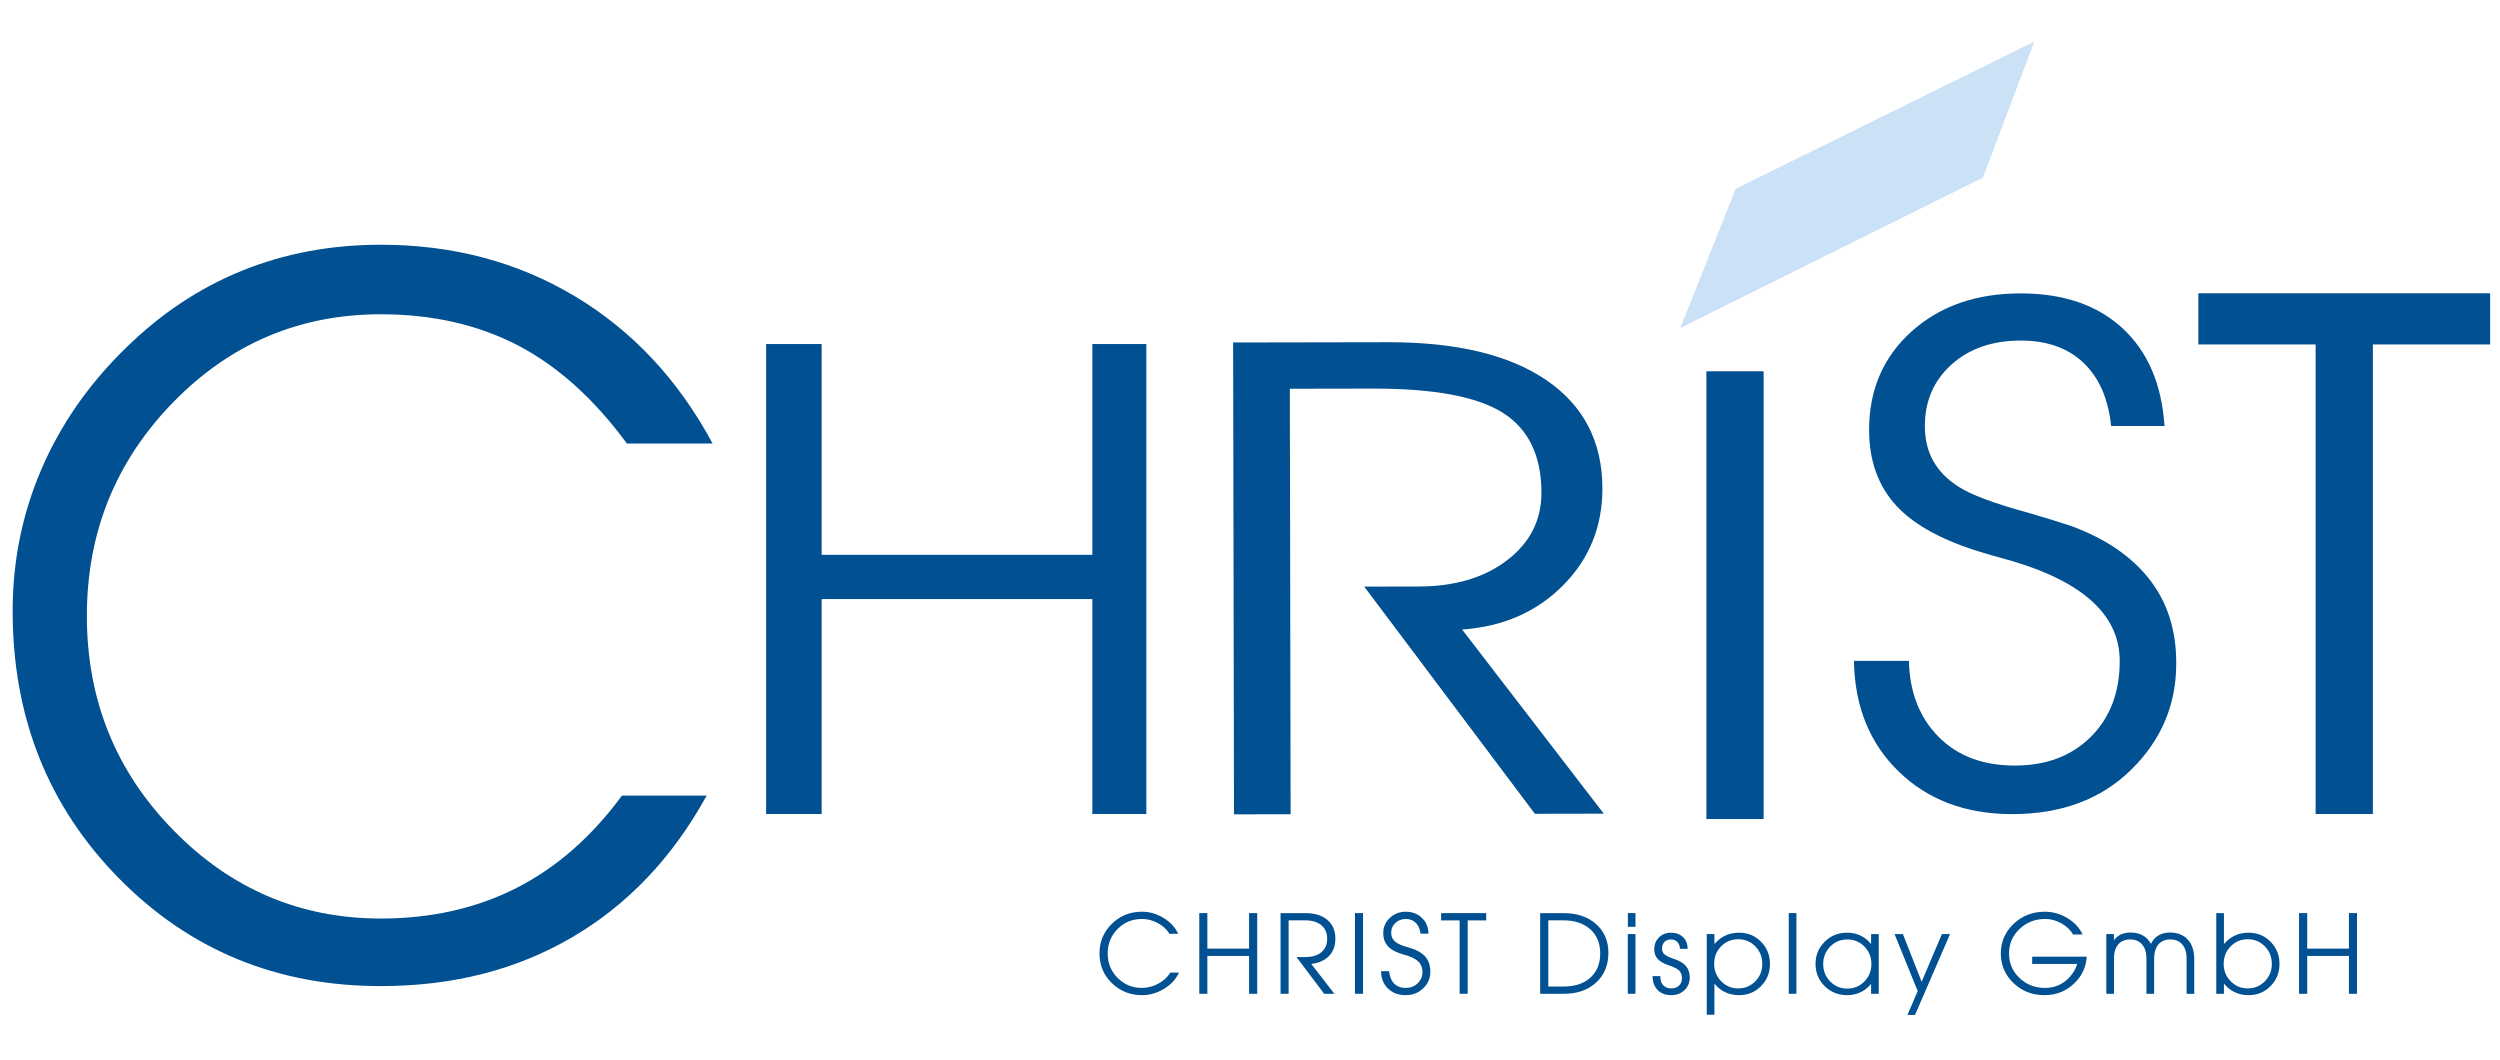 <?xml version="1.0" encoding="UTF-8" standalone="no"?>
<!DOCTYPE svg PUBLIC "-//W3C//DTD SVG 1.1//EN" "http://www.w3.org/Graphics/SVG/1.1/DTD/svg11.dtd">
<svg width="100%" height="100%" viewBox="0 0 401 170" version="1.1" xmlns="http://www.w3.org/2000/svg" xmlns:xlink="http://www.w3.org/1999/xlink" xml:space="preserve" xmlns:serif="http://www.serif.com/" style="fill-rule:evenodd;clip-rule:evenodd;stroke-linejoin:round;stroke-miterlimit:2;">
    <g transform="matrix(0.611,0,0,0.6,-303.477,169.485)">
        <rect id="christ-logo" x="496.874" y="-282.269" width="655.38" height="282.269" style="fill:none;"/>
        <g id="christ-logo1" serif:id="christ-logo">
            <g id="Christ-Logo" serif:id="Christ Logo" transform="matrix(6.297,0,0,2.898,-30870.5,955.296)">
                <g transform="matrix(0.102,-0.567,-0.256,-0.225,5061.54,-390.03)">
                    <path d="M-3.25,38.535L19.4,38.535L56.735,4.785L34.758,4.4L-3.25,38.535Z" style="fill:rgb(202,225,246);"/>
                </g>
                <g transform="matrix(0.276,0,0,0.61,5011,-354.488)">
                    <path d="M0,-51.979L-12.945,-51.979C-17.911,-58.744 -23.404,-63.693 -29.426,-66.831C-35.445,-69.961 -42.344,-71.53 -50.122,-71.53C-62.415,-71.53 -72.885,-67.074 -81.538,-58.166C-90.193,-49.252 -94.521,-38.506 -94.521,-25.915C-94.521,-13.227 -90.169,-2.428 -81.465,6.481C-72.761,15.395 -62.31,19.849 -50.122,19.849C-42.495,19.849 -35.659,18.304 -29.612,15.221C-23.567,12.136 -18.263,7.482 -13.698,1.262L-0.904,1.262C-6.021,10.592 -12.782,17.729 -21.188,22.664C-29.587,27.599 -39.233,30.067 -50.122,30.067C-65.821,30.067 -79.019,24.625 -89.704,13.739C-100.392,2.852 -105.732,-10.611 -105.732,-26.659C-105.732,-34.208 -104.28,-41.369 -101.37,-48.13C-98.46,-54.893 -94.22,-60.989 -88.65,-66.422C-83.383,-71.605 -77.527,-75.505 -71.078,-78.121C-64.632,-80.737 -57.646,-82.046 -50.122,-82.046C-39.233,-82.046 -29.45,-79.44 -20.771,-74.234C-12.094,-69.023 -5.169,-61.607 0,-51.979" style="fill:rgb(0,80,146);fill-rule:nonzero;"/>
                </g>
                <g transform="matrix(0.276,0,0,0.61,5013.23,-352.022)">
                    <path d="M0,-71.071L8.388,-71.071L8.388,-39.195L49.278,-39.195L49.278,-71.071L57.431,-71.071L57.431,0L49.278,0L49.278,-32.507L8.388,-32.507L8.388,0L0,0L0,-71.071Z" style="fill:rgb(0,80,146);fill-rule:nonzero;"/>
                </g>
                <g transform="matrix(0.276,0,0,0.61,5032.7,-352.029)">
                    <path d="M0,-71.293L23.383,-71.335C33.709,-71.354 41.688,-69.44 47.317,-65.598C52.943,-61.751 55.768,-56.297 55.777,-49.241C55.785,-43.46 53.804,-38.563 49.824,-34.552C45.844,-30.543 40.767,-28.322 34.588,-27.886L55.987,-0.04L45.58,-0.021L19.801,-34.376L27.995,-34.393C33.501,-34.4 37.971,-35.733 41.415,-38.386C44.857,-41.04 46.576,-44.439 46.571,-48.587C46.558,-54.175 44.619,-58.198 40.745,-60.659C36.874,-63.118 30.313,-64.339 21.065,-64.322L8.564,-64.299L8.682,0.048L0.13,0.061L0,-71.293Z" style="fill:rgb(0,80,146);fill-rule:nonzero;"/>
                </g>
                <g transform="matrix(0.276,0,0,0.61,4603.72,-954.317)">
                    <rect x="1625.76" y="920.419" width="8.645" height="67.712" style="fill:rgb(0,80,146);"/>
                </g>
                <g transform="matrix(0.276,0,0,0.61,5071.53,-364.244)">
                    <path d="M0,-38.642L-8.067,-38.642C-8.497,-42.775 -9.891,-45.961 -12.247,-48.2C-14.6,-50.441 -17.757,-51.56 -21.721,-51.56C-25.997,-51.56 -29.485,-50.354 -32.169,-47.941C-34.856,-45.526 -36.202,-42.429 -36.202,-38.642C-36.202,-36.628 -35.782,-34.869 -34.938,-33.357C-34.092,-31.848 -32.828,-30.552 -31.139,-29.476C-29.293,-28.262 -25.784,-26.941 -20.602,-25.52C-17.741,-24.686 -15.542,-24.007 -14.013,-23.486C-8.869,-21.576 -4.955,-18.895 -2.27,-15.44C0.422,-11.985 1.766,-7.793 1.766,-2.862C1.804,3.422 -0.452,8.809 -5.007,13.308C-9.561,17.802 -15.565,20.052 -23.017,20.052C-30.004,20.052 -35.702,17.921 -40.117,13.648C-44.533,9.377 -46.799,3.786 -46.918,-3.123L-38.615,-3.123C-38.502,1.635 -37.005,5.461 -34.14,8.359C-31.274,11.26 -27.433,12.708 -22.608,12.708C-17.86,12.708 -14.036,11.26 -11.128,8.359C-8.224,5.461 -6.77,1.635 -6.77,-3.123C-6.77,-10.345 -12.813,-15.554 -24.901,-18.751C-25.807,-18.991 -26.472,-19.183 -26.901,-19.323C-33.143,-21.125 -37.656,-23.524 -40.441,-26.509C-43.229,-29.494 -44.625,-33.349 -44.625,-38.071C-44.625,-44.113 -42.494,-49.06 -38.234,-52.914C-33.976,-56.767 -28.473,-58.694 -21.721,-58.694C-15.289,-58.694 -10.162,-56.941 -6.362,-53.436C-2.555,-49.927 -0.433,-44.996 0,-38.642" style="fill:rgb(0,80,146);fill-rule:nonzero;"/>
                </g>
                <g transform="matrix(0.276,0,0,0.61,5072.94,-352.021)">
                    <path d="M0,-78.746L44.072,-78.746L44.072,-71.012L26.361,-71.012L26.361,0L17.713,0L17.713,-71.012L0,-71.012L0,-78.746Z" style="fill:rgb(0,80,146);fill-rule:nonzero;"/>
                </g>
            </g>
            <g id="Christ-Display" transform="matrix(1.736,0,0,1.766,-1861.81,-366.667)">
                <path d="M1536.87,194.909C1536.42,195.897 1535.67,196.713 1534.62,197.355C1533.56,197.997 1532.45,198.318 1531.27,198.318C1529.48,198.318 1527.96,197.708 1526.71,196.488C1525.47,195.269 1524.85,193.775 1524.85,192.007C1524.85,190.239 1525.47,188.744 1526.71,187.521C1527.96,186.299 1529.48,185.688 1531.27,185.688C1532.42,185.688 1533.51,186.002 1534.54,186.631C1535.57,187.259 1536.3,188.06 1536.75,189.033L1535.42,189.033C1535.04,188.372 1534.45,187.832 1533.68,187.413C1532.9,186.994 1532.1,186.784 1531.27,186.784C1529.82,186.784 1528.59,187.289 1527.59,188.299C1526.59,189.309 1526.09,190.545 1526.09,192.007C1526.09,193.469 1526.59,194.703 1527.59,195.711C1528.59,196.718 1529.82,197.222 1531.27,197.222C1532.13,197.222 1532.95,197.006 1533.75,196.573C1534.55,196.141 1535.15,195.586 1535.54,194.909L1536.87,194.909Z" style="fill:rgb(0,80,146);fill-rule:nonzero;"/>
                <path d="M1539.94,198.109L1539.94,185.897L1541.16,185.897L1541.16,191.274L1547.47,191.274L1547.47,185.897L1548.7,185.897L1548.7,198.109L1547.47,198.109L1547.47,192.378L1541.16,192.378L1541.16,198.109L1539.94,198.109Z" style="fill:rgb(0,80,146);fill-rule:nonzero;"/>
                <path d="M1552.23,198.109L1552.23,185.897L1555.95,185.897C1557.38,185.897 1558.5,186.24 1559.31,186.925C1560.11,187.61 1560.52,188.563 1560.52,189.782C1560.52,190.997 1560.11,191.945 1559.31,192.628C1558.68,193.149 1557.88,193.474 1556.88,193.603L1560.37,198.109L1558.82,198.109L1554.64,192.555L1555.95,192.555C1557,192.555 1557.81,192.311 1558.4,191.822C1558.98,191.333 1559.28,190.653 1559.28,189.782C1559.28,188.906 1558.98,188.223 1558.4,187.731C1557.81,187.239 1557,186.994 1555.95,186.994L1553.45,186.994L1553.45,198.109L1552.23,198.109Z" style="fill:rgb(0,80,146);fill-rule:nonzero;"/>
                <rect x="1563.48" y="185.897" width="1.225" height="12.211" style="fill:rgb(0,80,146);fill-rule:nonzero;"/>
                <path d="M1573.4,189.009C1573.32,188.326 1573.09,187.785 1572.69,187.384C1572.29,186.984 1571.79,186.784 1571.18,186.784C1570.56,186.784 1570.03,186.983 1569.6,187.38C1569.17,187.778 1568.96,188.264 1568.96,188.839C1568.96,189.398 1569.14,189.847 1569.52,190.185C1569.9,190.524 1570.54,190.814 1571.44,191.056C1572.64,191.384 1573.52,191.843 1574.07,192.434C1574.61,193.025 1574.88,193.807 1574.88,194.78C1574.88,195.768 1574.52,196.605 1573.8,197.29C1573.08,197.976 1572.2,198.318 1571.16,198.318C1570.05,198.318 1569.15,197.982 1568.47,197.311C1567.78,196.639 1567.43,195.766 1567.43,194.691L1568.64,194.691C1568.73,195.519 1568.99,196.147 1569.42,196.577C1569.85,197.007 1570.43,197.222 1571.16,197.222C1571.87,197.222 1572.47,196.992 1572.95,196.533C1573.44,196.073 1573.69,195.513 1573.69,194.852C1573.69,194.164 1573.47,193.616 1573.04,193.208C1572.62,192.805 1571.9,192.464 1570.88,192.184C1569.79,191.889 1569,191.48 1568.51,190.959C1568.01,190.443 1567.76,189.761 1567.76,188.912C1567.76,188.009 1568.1,187.246 1568.76,186.623C1569.42,185.999 1570.23,185.688 1571.18,185.688C1572.15,185.688 1572.97,186.003 1573.62,186.635C1574.27,187.266 1574.59,188.057 1574.59,189.009L1573.4,189.009Z" style="fill:rgb(0,80,146);fill-rule:nonzero;"/>
                <path d="M1579.31,198.109L1579.31,187.002L1576.51,187.002L1576.51,185.897L1583.33,185.897L1583.33,187.002L1580.53,187.002L1580.53,198.109L1579.31,198.109Z" style="fill:rgb(0,80,146);fill-rule:nonzero;"/>
                <path d="M1591.49,198.109L1591.49,185.897L1594.99,185.897C1597.04,185.897 1598.69,186.448 1599.93,187.55C1601.18,188.651 1601.81,190.105 1601.81,191.91C1601.81,193.769 1601.19,195.267 1599.96,196.404C1598.73,197.54 1597.1,198.109 1595.07,198.109L1591.49,198.109ZM1592.72,197.012L1595.07,197.012C1596.76,197.012 1598.1,196.562 1599.09,195.662C1600.07,194.762 1600.57,193.544 1600.57,192.007C1600.57,190.47 1600.07,189.25 1599.07,188.348C1598.06,187.445 1596.7,186.994 1594.99,186.994L1592.72,186.994L1592.72,197.012Z" style="fill:rgb(0,80,146);fill-rule:nonzero;"/>
                <path d="M1604.74,198.109L1604.74,189.073L1605.9,189.073L1605.9,198.109L1604.74,198.109ZM1604.75,185.897L1605.9,185.897L1605.9,187.969L1604.75,187.969L1604.75,185.897Z" style="fill:rgb(0,80,146);fill-rule:nonzero;"/>
                <path d="M1612.62,191.306C1612.62,190.892 1612.5,190.552 1612.25,190.286C1612,190.02 1611.67,189.887 1611.27,189.887C1610.85,189.887 1610.52,190.013 1610.28,190.266C1610.04,190.519 1609.92,190.862 1609.92,191.298C1609.92,191.642 1610.04,191.924 1610.29,192.144C1610.54,192.364 1610.97,192.574 1611.57,192.773C1612.47,193.063 1613.12,193.436 1613.52,193.893C1613.91,194.344 1614.11,194.936 1614.11,195.666C1614.11,196.424 1613.84,197.055 1613.31,197.561C1612.77,198.066 1612.1,198.318 1611.3,198.318C1610.44,198.318 1609.76,198.059 1609.25,197.54C1608.75,197.022 1608.49,196.322 1608.49,195.441L1609.66,195.441C1609.65,196.021 1609.79,196.475 1610.08,196.803C1610.37,197.131 1610.78,197.295 1611.3,197.295C1611.8,197.295 1612.2,197.155 1612.49,196.875C1612.79,196.596 1612.93,196.22 1612.93,195.747C1612.93,195.274 1612.79,194.893 1612.51,194.602C1612.22,194.318 1611.73,194.062 1611.04,193.837C1610.23,193.573 1609.64,193.248 1609.28,192.861C1608.92,192.474 1608.74,191.977 1608.74,191.37C1608.74,190.65 1608.98,190.052 1609.46,189.577C1609.94,189.101 1610.54,188.863 1611.27,188.863C1612.02,188.863 1612.63,189.088 1613.1,189.537C1613.56,189.985 1613.79,190.575 1613.79,191.306L1612.62,191.306Z" style="fill:rgb(0,80,146);fill-rule:nonzero;"/>
                <path d="M1616.68,189.073L1617.84,189.073L1617.84,190.588L1618.17,190.234C1619.07,189.32 1620.21,188.863 1621.58,188.863C1622.89,188.863 1623.99,189.32 1624.89,190.234C1625.79,191.147 1626.24,192.268 1626.24,193.595C1626.24,194.917 1625.79,196.034 1624.89,196.948C1623.99,197.861 1622.89,198.318 1621.58,198.318C1620.21,198.318 1619.08,197.859 1618.17,196.94L1617.84,196.569L1617.84,201.284L1616.68,201.284L1616.68,189.073ZM1621.44,197.295C1622.46,197.295 1623.32,196.936 1624.03,196.218C1624.73,195.501 1625.08,194.621 1625.08,193.579C1625.08,192.536 1624.73,191.655 1624.03,190.935C1623.32,190.215 1622.46,189.855 1621.44,189.855C1620.42,189.855 1619.56,190.214 1618.85,190.931C1618.15,191.648 1617.8,192.528 1617.8,193.571L1617.8,193.571C1617.8,194.613 1618.16,195.494 1618.86,196.214C1619.56,196.934 1620.42,197.295 1621.44,197.295Z" style="fill:rgb(0,80,146);fill-rule:nonzero;"/>
                <rect x="1629.08" y="185.897" width="1.161" height="12.211" style="fill:rgb(0,80,146);fill-rule:nonzero;"/>
                <path d="M1637.88,198.318C1636.56,198.318 1635.43,197.861 1634.51,196.948C1633.59,196.034 1633.13,194.917 1633.13,193.595C1633.13,192.268 1633.59,191.147 1634.51,190.234C1635.43,189.32 1636.56,188.863 1637.88,188.863C1639.23,188.863 1640.34,189.323 1641.23,190.242L1641.53,190.588L1641.53,189.073L1642.69,189.073L1642.69,198.109L1641.53,198.109L1641.53,196.601C1641.43,196.725 1641.34,196.84 1641.23,196.948C1640.34,197.861 1639.23,198.318 1637.88,198.318ZM1637.93,189.887C1636.91,189.887 1636.05,190.247 1635.35,190.967C1634.64,191.687 1634.29,192.569 1634.29,193.611C1634.29,194.653 1634.64,195.533 1635.35,196.251C1636.05,196.968 1636.91,197.327 1637.93,197.327C1638.95,197.327 1639.82,196.967 1640.52,196.247C1641.22,195.527 1641.58,194.645 1641.58,193.603C1641.58,192.56 1641.22,191.681 1640.52,190.963C1639.82,190.246 1638.95,189.887 1637.93,189.887Z" style="fill:rgb(0,80,146);fill-rule:nonzero;"/>
                <path d="M1653.47,189.073L1648.17,201.317L1647.03,201.317L1648.58,197.698L1645.08,189.073L1646.34,189.073L1649.18,196.295L1652.24,189.073L1653.47,189.073Z" style="fill:rgb(0,80,146);fill-rule:nonzero;"/>
                <path d="M1667.75,198.318C1665.9,198.318 1664.34,197.708 1663.07,196.488C1661.79,195.269 1661.15,193.775 1661.15,192.007C1661.15,190.239 1661.8,188.744 1663.09,187.521C1664.38,186.299 1665.95,185.688 1667.82,185.688C1669.02,185.688 1670.15,186.012 1671.22,186.659C1672.29,187.307 1673.06,188.13 1673.51,189.129L1672.08,189.129C1671.67,188.442 1671.08,187.879 1670.3,187.441C1669.51,187.003 1668.71,186.784 1667.88,186.784C1666.34,186.784 1665.05,187.289 1663.98,188.299C1662.92,189.309 1662.39,190.545 1662.39,192.007C1662.39,193.469 1662.92,194.703 1663.97,195.711C1665.02,196.718 1666.3,197.222 1667.82,197.222C1669.25,197.222 1670.46,196.717 1671.44,195.707C1672.05,195.078 1672.47,194.374 1672.7,193.595L1665.89,193.595L1665.89,192.491L1674.14,192.491C1674.04,194.054 1673.43,195.387 1672.3,196.488C1671.06,197.708 1669.55,198.318 1667.75,198.318Z" style="fill:rgb(0,80,146);fill-rule:nonzero;"/>
                <path d="M1677.1,198.109L1677.1,189.073L1678.25,189.073L1678.25,190L1678.34,189.887C1678.92,189.189 1679.72,188.839 1680.74,188.839C1681.87,188.839 1682.75,189.189 1683.38,189.887C1683.56,190.091 1683.72,190.317 1683.86,190.564C1683.98,190.306 1684.12,190.081 1684.28,189.887C1684.87,189.189 1685.68,188.839 1686.73,188.839C1687.88,188.839 1688.78,189.197 1689.43,189.911C1690.08,190.626 1690.4,191.617 1690.4,192.886L1690.4,198.109L1689.24,198.109L1689.24,192.757C1689.24,191.859 1689.03,191.157 1688.59,190.649C1688.16,190.141 1687.56,189.887 1686.79,189.887C1686.01,189.887 1685.4,190.141 1684.97,190.649C1684.55,191.157 1684.33,191.878 1684.33,192.813L1684.33,198.109L1683.17,198.109L1683.17,192.765C1683.17,191.862 1682.95,191.157 1682.52,190.649C1682.08,190.141 1681.48,189.887 1680.71,189.887C1679.93,189.887 1679.32,190.141 1678.9,190.649C1678.47,191.157 1678.26,191.878 1678.26,192.813L1678.26,198.109L1677.1,198.109Z" style="fill:rgb(0,80,146);fill-rule:nonzero;"/>
                <path d="M1693.73,185.897L1694.89,185.897L1694.89,190.596L1695.22,190.234C1696.13,189.32 1697.26,188.863 1698.62,188.863C1699.94,188.863 1701.04,189.32 1701.94,190.234C1702.84,191.147 1703.29,192.268 1703.29,193.595C1703.29,194.917 1702.84,196.034 1701.94,196.948C1701.04,197.861 1699.94,198.318 1698.62,198.318C1697.26,198.318 1696.13,197.859 1695.22,196.94L1694.89,196.569L1694.89,198.109L1693.73,198.109L1693.73,185.897ZM1698.49,197.295C1699.51,197.295 1700.37,196.936 1701.08,196.218C1701.78,195.501 1702.13,194.621 1702.13,193.579C1702.13,192.536 1701.78,191.655 1701.08,190.935C1700.37,190.215 1699.51,189.855 1698.49,189.855C1697.47,189.855 1696.61,190.214 1695.91,190.931C1695.2,191.648 1694.85,192.528 1694.85,193.571C1694.85,194.613 1695.2,195.494 1695.91,196.214C1696.61,196.934 1697.47,197.295 1698.49,197.295Z" style="fill:rgb(0,80,146);fill-rule:nonzero;"/>
                <path d="M1706.25,198.109L1706.25,185.897L1707.48,185.897L1707.48,191.274L1713.79,191.274L1713.79,185.897L1715.01,185.897L1715.01,198.109L1713.79,198.109L1713.79,192.378L1707.48,192.378L1707.48,198.109L1706.25,198.109Z" style="fill:rgb(0,80,146);fill-rule:nonzero;"/>
            </g>
        </g>
    </g>
</svg>
